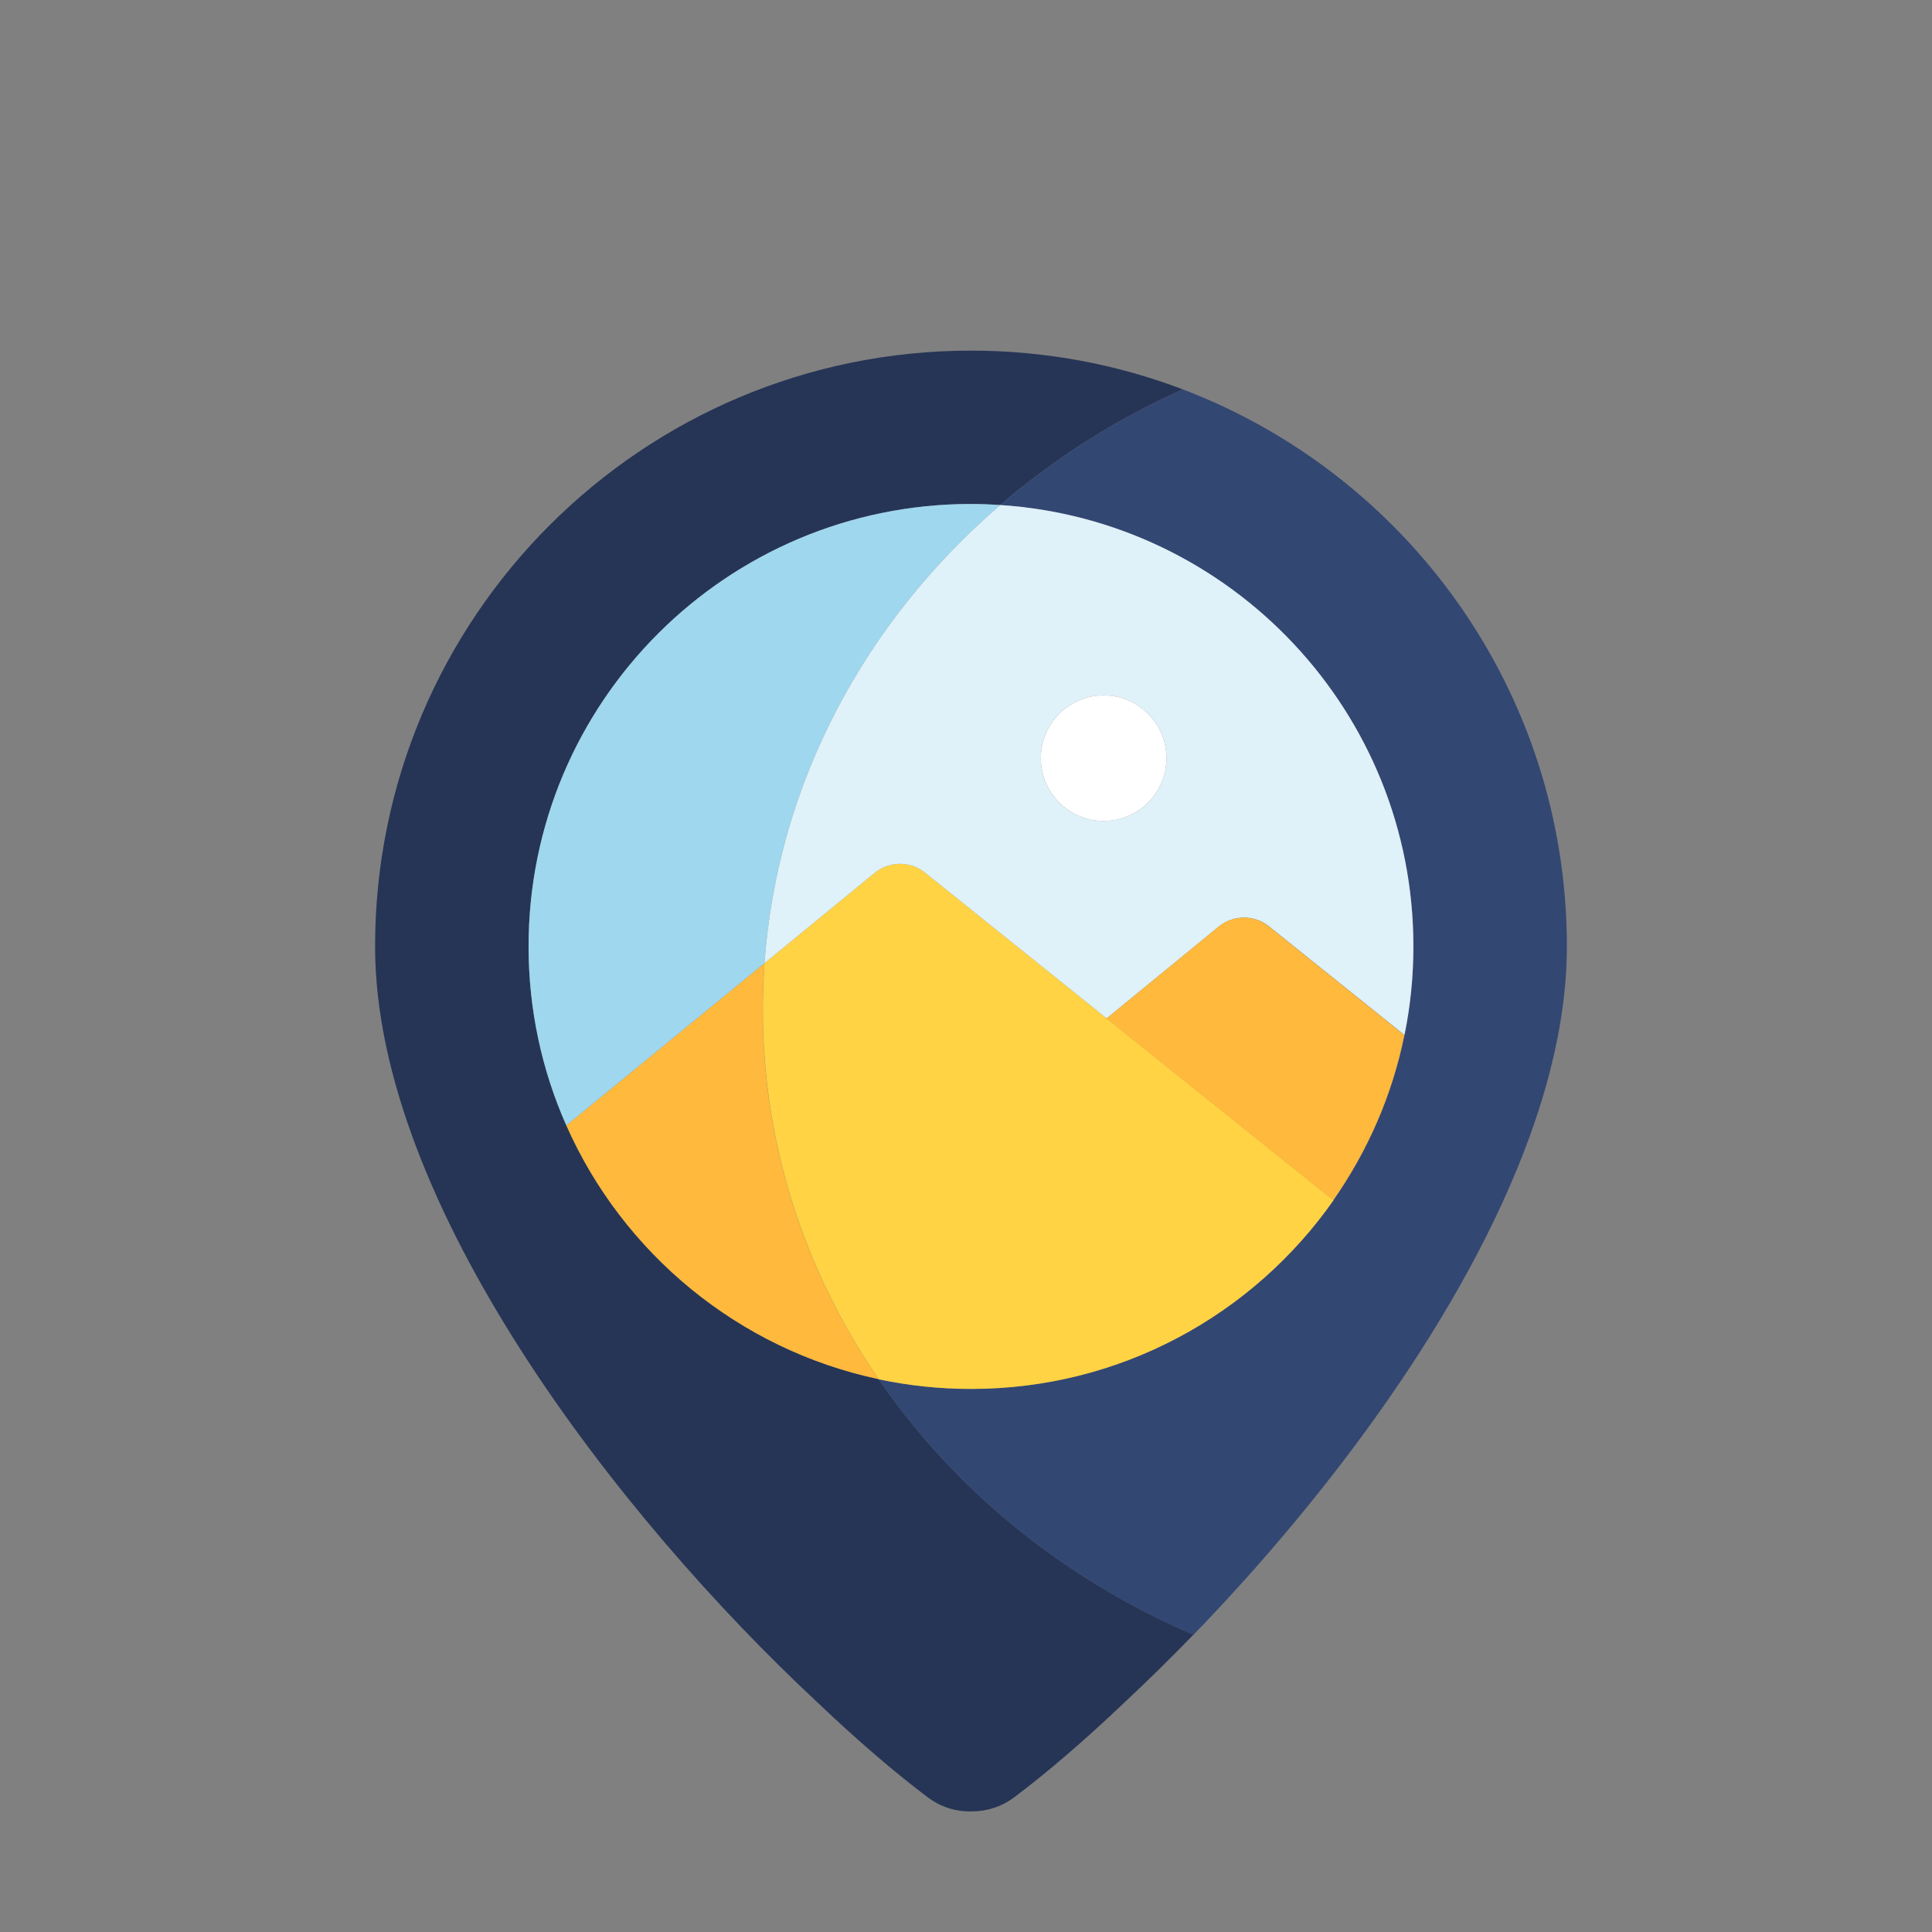 <svg xmlns="http://www.w3.org/2000/svg" xmlns:xlink="http://www.w3.org/1999/xlink" id="Layer_1" x="0px" y="0px" viewBox="0 0 128 128" style="enable-background:new 0 0 128 128;" xml:space="preserve"><rect x="0" y="0" width="128" height="128" fill="#808080" stroke="none"/><style type="text/css">	.st0{fill:#AEBCE1;}	.st1{fill:#5C6D8F;}	.st2{fill:#EEEFF8;}	.st3{fill:#253555;}	.st4{fill:#334774;}	.st5{fill:#F9B63E;}	.st6{fill:#263556;}	.st7{fill:#FFB93C;}	.st8{fill:#9FD7EE;}	.st9{fill:#334773;}	.st10{fill:#FFD343;}	.st11{fill:#DFF1F9;}	.st12{fill:#FFFFFF;}	.st13{fill:#EFF0F9;}	.st14{fill:#E0D6EB;}	.st15{fill:#5C6C8F;}	.st16{fill:#45516B;}	.st17{fill:#B0BDE2;}</style><g>	<path class="st6" d="M58.21,91.37c-9.28-1.97-16.93-8.33-20.69-16.81c-1.61-3.63-2.5-7.64-2.5-11.86  c0-16.19,13.12-29.31,29.31-29.31c0.65,0,1.3,0.02,1.94,0.07c3.58-3.08,7.65-5.67,12.1-7.66c-4.36-1.66-9.09-2.57-14.04-2.57  c-21.8,0-39.48,17.68-39.48,39.48c0,17,16.07,37.74,29.34,50.11c2.66,2.53,5.15,4.66,7.28,6.26c0.85,0.64,1.86,0.95,2.86,0.93  c1.01,0.01,2.02-0.3,2.86-0.93c2.13-1.6,4.62-3.73,7.28-6.26c1.5-1.4,3.05-2.92,4.6-4.52C70.49,104.62,63.25,98.71,58.21,91.37z"></path>	<path class="st7" d="M50.65,63.81L37.52,74.56c3.75,8.47,11.41,14.84,20.69,16.81c-4.86-7.07-7.68-15.47-7.68-24.48  C50.53,65.86,50.57,64.83,50.65,63.81z"></path>	<path class="st8" d="M66.27,33.46c-0.64-0.04-1.29-0.07-1.94-0.07c-16.19,0-29.31,13.12-29.31,29.31c0,4.22,0.89,8.23,2.5,11.86  l13.13-10.75C51.51,51.84,57.35,41.13,66.27,33.46z"></path>	<path class="st9" d="M78.37,25.8c-4.45,1.99-8.52,4.58-12.1,7.66c15.28,1,27.37,13.71,27.37,29.24c0,2.01-0.2,3.98-0.59,5.88  c-0.81,4-2.45,7.71-4.71,10.94c-5.3,7.56-14.08,12.5-24.01,12.5c-2.1,0-4.15-0.22-6.12-0.64c5.04,7.34,12.28,13.24,20.86,16.93  c8.88-9.17,18.03-21.3,22.29-33.06c1.55-4.28,2.45-8.51,2.45-12.54C103.81,45.85,93.24,31.46,78.37,25.8z"></path>	<path class="st10" d="M73.32,67.47l-12.04-9.66c-0.98-0.78-2.36-0.77-3.33,0.02l-7.3,5.98c-0.07,1.02-0.11,2.05-0.11,3.09  c0,9.01,2.82,17.4,7.68,24.48c1.97,0.42,4.02,0.64,6.12,0.64c9.93,0,18.71-4.94,24.01-12.5L73.32,67.47z"></path>	<path class="st11" d="M66.27,33.46c-8.92,7.67-14.76,18.38-15.62,30.35l7.3-5.98c0.97-0.79,2.36-0.8,3.33-0.02l12.04,9.66  l7.42-6.08c0.97-0.79,2.36-0.8,3.33-0.02l8.98,7.2c0.39-1.9,0.59-3.86,0.59-5.88C93.64,47.17,81.55,34.46,66.27,33.46z   M73.12,54.39c-2.3,0-4.16-1.86-4.16-4.16c0-2.3,1.86-4.16,4.16-4.16c2.3,0,4.16,1.86,4.16,4.16  C77.28,52.53,75.42,54.39,73.12,54.39z"></path>	<path class="st7" d="M80.73,61.4l-7.42,6.08l15.02,12.04c2.26-3.23,3.9-6.93,4.71-10.94l-8.98-7.2C83.09,60.6,81.7,60.6,80.73,61.4  z"></path>	<circle class="st12" cx="73.12" cy="50.23" r="4.16"></circle></g></svg>